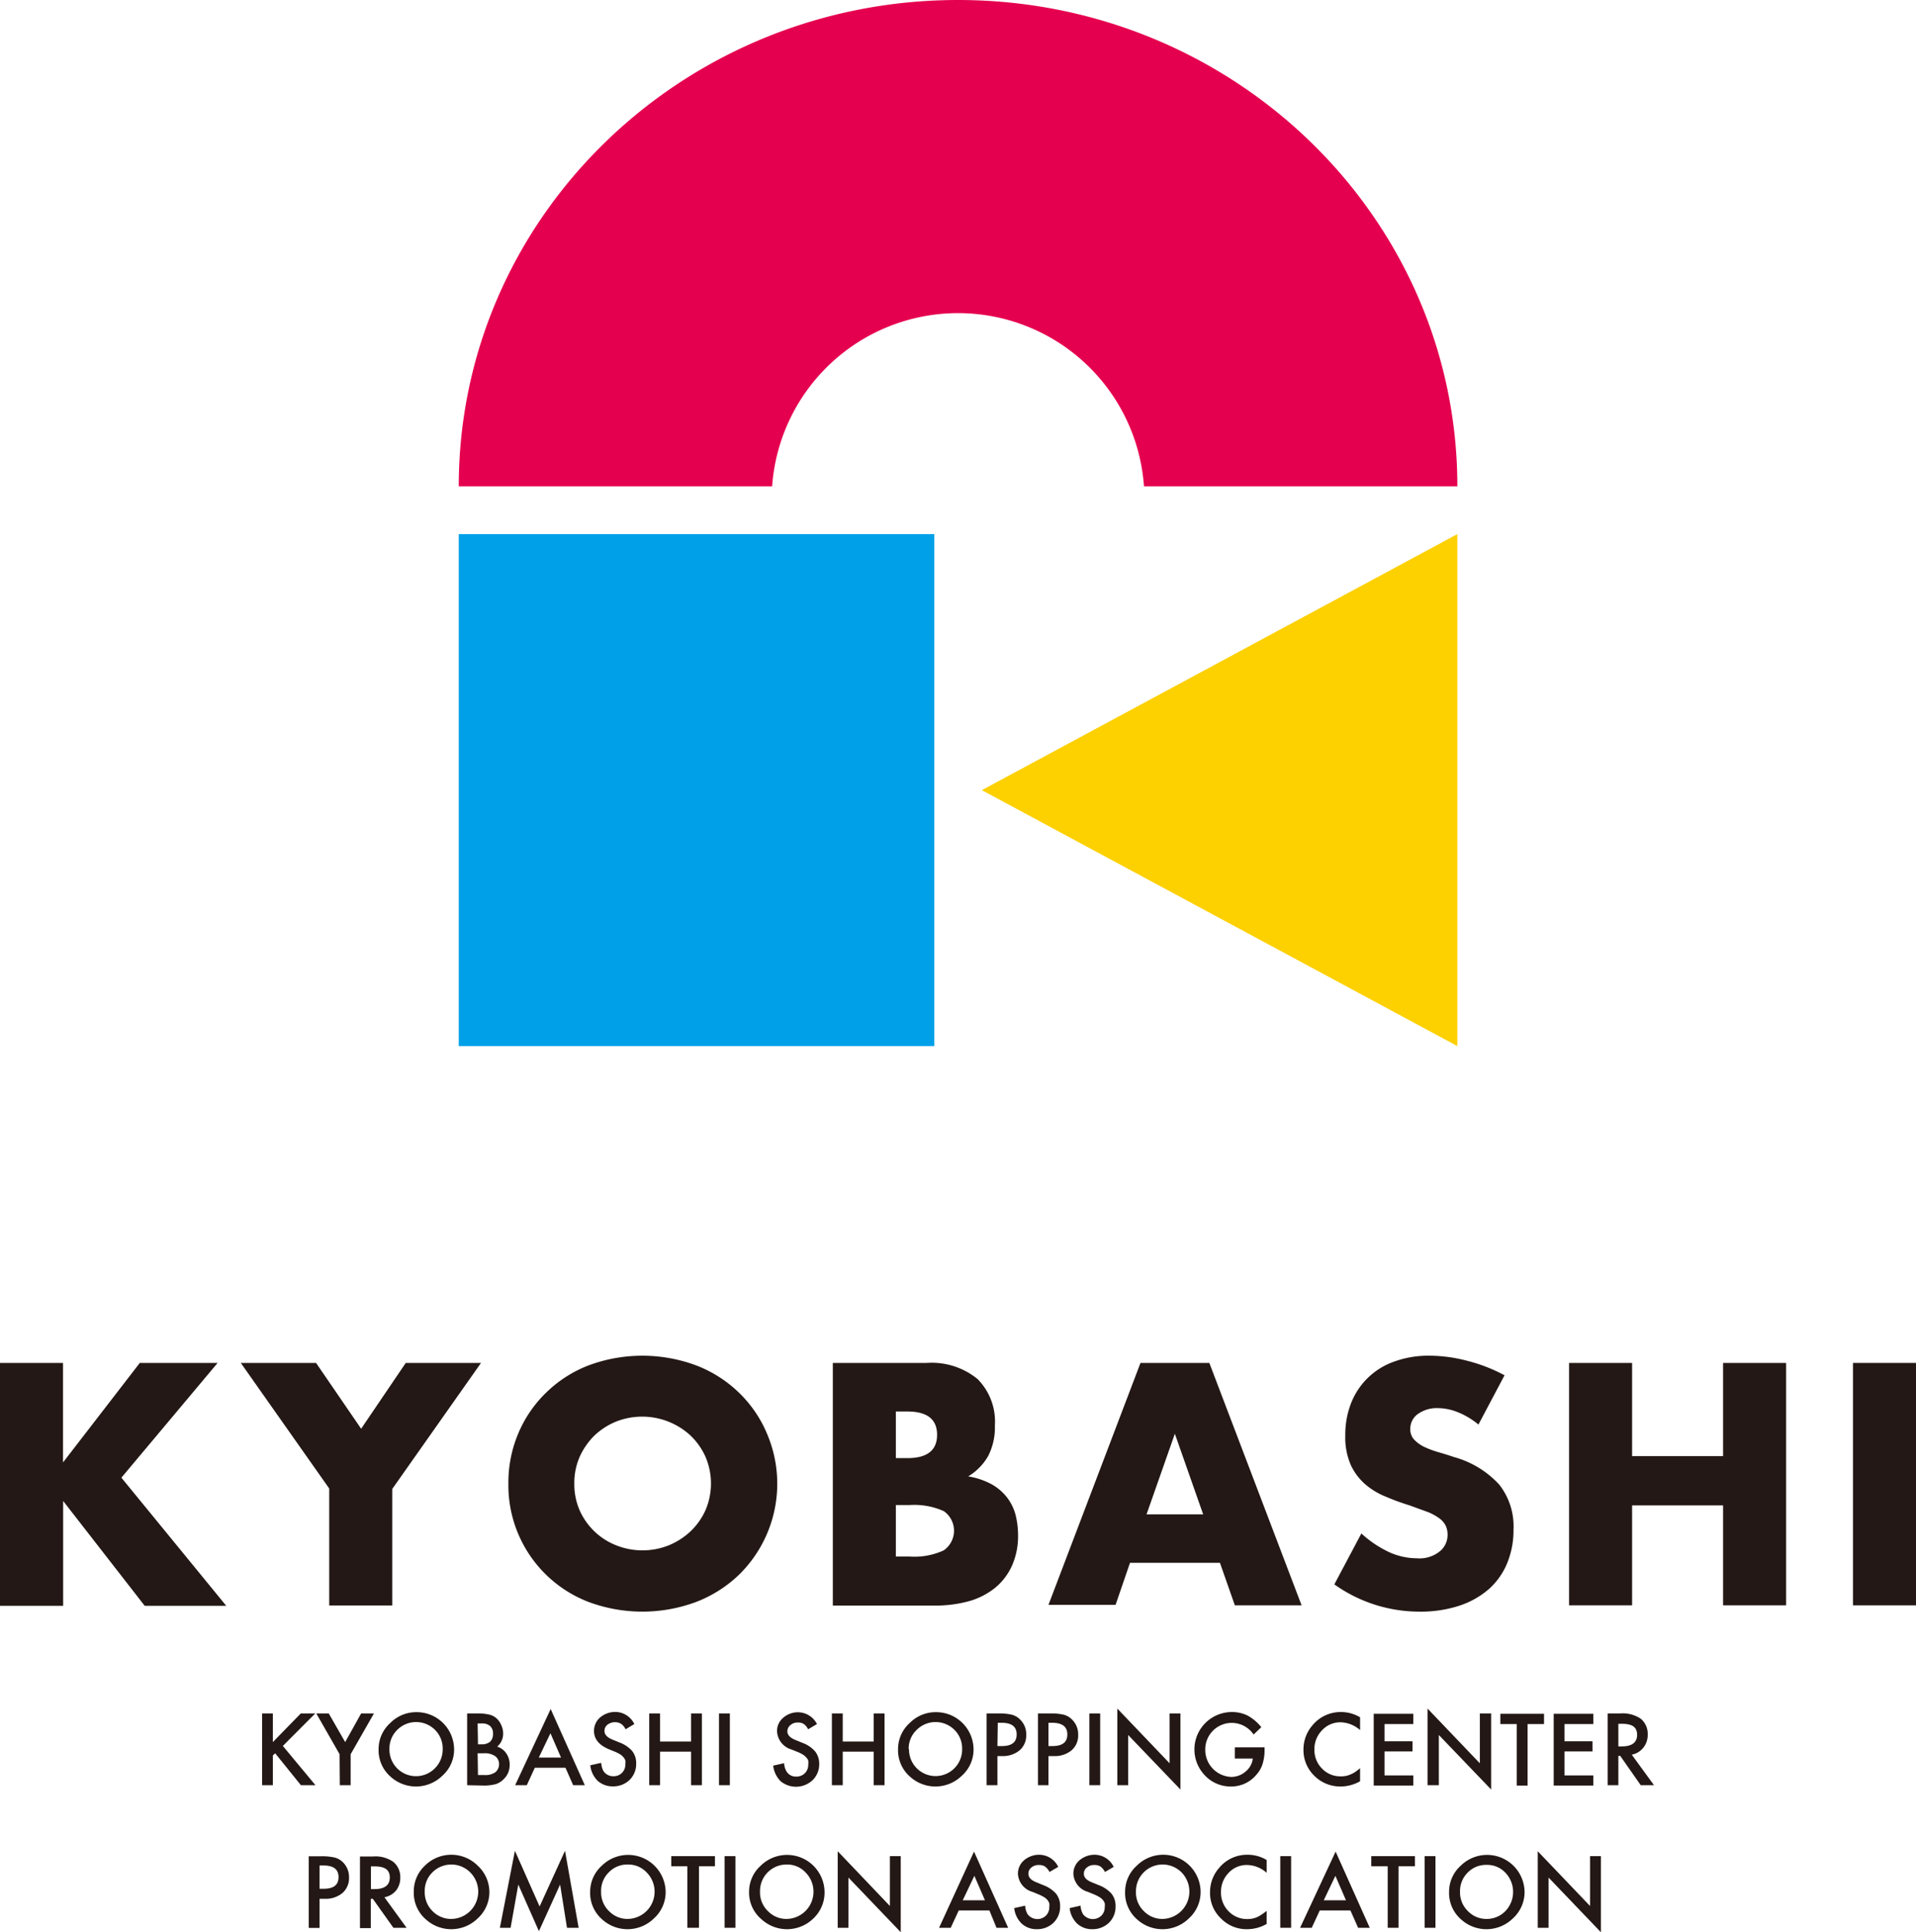 <svg xmlns="http://www.w3.org/2000/svg" viewBox="0 0 164.47 165.87"><defs><style>.cls-1{isolation:isolate;}.cls-2{fill:#231815;}.cls-3{fill:#00a0e9;}.cls-4{fill:#fdd000;}.cls-4,.cls-5{mix-blend-mode:multiply;}.cls-5{fill:#e5004f;}</style></defs><g class="cls-1"><g id="レイヤー_2" data-name="レイヤー 2"><g id="レイヤー_1-2" data-name="レイヤー 1"><path class="cls-2" d="M5.41,125.54,12,117h6.68l-8.26,9.85,9,11h-7l-7-9v9H0V117H5.41Z"/><path class="cls-2" d="M28.26,127.78,20.67,117h6.46L31,122.65,34.83,117h6.46l-7.62,10.82v10H28.26Z"/><path class="cls-2" d="M43.64,127.37a10.85,10.85,0,0,1,.85-4.32,10.56,10.56,0,0,1,2.38-3.49,10.71,10.71,0,0,1,3.63-2.34,13.24,13.24,0,0,1,9.28,0,10.84,10.84,0,0,1,3.66,2.34,10.59,10.59,0,0,1,2.39,3.49,10.94,10.94,0,0,1-2.39,12.13,11,11,0,0,1-3.66,2.33,13.24,13.24,0,0,1-9.28,0,10.73,10.73,0,0,1-6.86-10.14Zm5.66,0a5.61,5.61,0,0,0,.46,2.29,5.72,5.72,0,0,0,3.14,3,6.1,6.1,0,0,0,4.5,0,6.11,6.11,0,0,0,1.87-1.2,5.74,5.74,0,0,0,1.29-1.82,5.81,5.81,0,0,0,0-4.58,5.78,5.78,0,0,0-1.29-1.83,6.11,6.11,0,0,0-6.37-1.2,6,6,0,0,0-1.87,1.2,6.06,6.06,0,0,0-1.27,1.83A5.58,5.58,0,0,0,49.3,127.37Z"/><path class="cls-2" d="M71.49,117h8.06a6.22,6.22,0,0,1,4.36,1.38,5.17,5.17,0,0,1,1.49,4,5.35,5.35,0,0,1-.57,2.6,4.82,4.82,0,0,1-1.72,1.76,6.42,6.42,0,0,1,2,.67,4.41,4.41,0,0,1,1.32,1.12,4.25,4.25,0,0,1,.74,1.49,7.15,7.15,0,0,1,.22,1.77,6.24,6.24,0,0,1-.51,2.59,5.25,5.25,0,0,1-1.44,1.91,6.31,6.31,0,0,1-2.25,1.16,10.93,10.93,0,0,1-3,.38H71.49Zm5.41,8.17h1c1.69,0,2.54-.67,2.54-2s-.85-2-2.54-2h-1Zm0,8.45h1.18a6,6,0,0,0,2.93-.53,2.05,2.05,0,0,0,0-3.37,6.19,6.19,0,0,0-2.93-.52H76.9Z"/><path class="cls-2" d="M104.72,134.16H97l-1.24,3.61H90L97.9,117h5.91l7.92,20.81H106ZM103.28,130l-2.43-6.92L98.42,130Z"/><path class="cls-2" d="M126.91,122.29a6.64,6.64,0,0,0-1.77-1.06,4.71,4.71,0,0,0-1.71-.35,2.78,2.78,0,0,0-1.71.5,1.54,1.54,0,0,0-.66,1.29,1.27,1.27,0,0,0,.33.91,3,3,0,0,0,.87.63,8.07,8.07,0,0,0,1.21.45c.45.13.9.27,1.34.42a8.23,8.23,0,0,1,3.88,2.36,5.79,5.79,0,0,1,1.23,3.85,7.44,7.44,0,0,1-.54,2.89,6.07,6.07,0,0,1-1.57,2.23,7.38,7.38,0,0,1-2.54,1.43,10.62,10.62,0,0,1-3.41.51,12.59,12.59,0,0,1-7.32-2.34l2.32-4.37a9.43,9.43,0,0,0,2.4,1.61,5.78,5.78,0,0,0,2.35.52,2.77,2.77,0,0,0,2-.61,1.81,1.81,0,0,0,.65-1.38,1.86,1.86,0,0,0-.16-.81,1.83,1.83,0,0,0-.56-.64,4.58,4.58,0,0,0-1-.54l-1.51-.55c-.7-.22-1.38-.46-2-.73a6.33,6.33,0,0,1-1.8-1.06,5,5,0,0,1-1.27-1.67,5.92,5.92,0,0,1-.48-2.55,7.44,7.44,0,0,1,.51-2.81,6.15,6.15,0,0,1,3.7-3.54,8.56,8.56,0,0,1,3-.5,12.88,12.88,0,0,1,3.23.43,14.12,14.12,0,0,1,3.23,1.25Z"/><path class="cls-2" d="M140.1,125h7.81v-8h5.41v20.81h-5.41v-8.58H140.1v8.58h-5.41V117h5.41Z"/><path class="cls-2" d="M164.47,117v20.81h-5.41V117Z"/><path class="cls-2" d="M23.42,149.55l2.4-2.46h1.24l-2.78,2.79,2.8,3.37H25.83l-2.21-2.74-.2.19v2.55H22.5v-6.16h.92Z"/><path class="cls-2" d="M29.15,150.59l-2-3.5h1.07l1.41,2.46L31,147.09H32.1l-2,3.5v2.66h-.93Z"/><path class="cls-2" d="M32.5,150.14a3,3,0,0,1,1-2.23,3.13,3.13,0,0,1,2.28-.93,3.21,3.21,0,0,1,3.2,3.2,3,3,0,0,1-1,2.25,3.24,3.24,0,0,1-4.44.1A3,3,0,0,1,32.5,150.14Zm.93,0a2.28,2.28,0,0,0,3.9,1.66,2.28,2.28,0,0,0,.67-1.65,2.24,2.24,0,0,0-.66-1.65,2.29,2.29,0,0,0-3.24,0A2.24,2.24,0,0,0,33.43,150.16Z"/><path class="cls-2" d="M40.1,153.25v-6.16H41a4.25,4.25,0,0,1,1,.1,1.41,1.41,0,0,1,.62.32,1.57,1.57,0,0,1,.41.59,1.64,1.64,0,0,1,.16.72,1.46,1.46,0,0,1-.51,1.12,1.47,1.47,0,0,1,.78.58,1.68,1.68,0,0,1,.29,1,1.66,1.66,0,0,1-.52,1.22,1.68,1.68,0,0,1-.68.42,3.89,3.89,0,0,1-1.05.12Zm.93-3.51h.29a1.1,1.1,0,0,0,.76-.23.91.91,0,0,0,.24-.68.83.83,0,0,0-.25-.66,1,1,0,0,0-.72-.22H41Zm0,2.64h.57a1.48,1.48,0,0,0,.93-.25.89.89,0,0,0,.31-.68.86.86,0,0,0-.3-.67,1.55,1.55,0,0,0-1-.27H41Z"/><path class="cls-2" d="M48.54,151.75H45.91l-.69,1.5h-1l3.05-6.54,2.93,6.54h-1Zm-.38-.87-.91-2.09-1,2.09Z"/><path class="cls-2" d="M54.45,148l-.75.45a1.19,1.19,0,0,0-.4-.48,1.07,1.07,0,0,0-1.16.09.66.66,0,0,0-.25.54c0,.3.22.54.67.73l.61.25a2.68,2.68,0,0,1,1.1.74,1.67,1.67,0,0,1,.34,1.07,1.91,1.91,0,0,1-.56,1.4,2,2,0,0,1-1.42.56,1.92,1.92,0,0,1-1.32-.47,2.2,2.2,0,0,1-.64-1.34l.94-.21a1.55,1.55,0,0,0,.22.75,1,1,0,0,0,.84.4,1,1,0,0,0,.72-.29,1,1,0,0,0,.29-.74,1.14,1.14,0,0,0,0-.33.92.92,0,0,0-.16-.27,1.28,1.28,0,0,0-.27-.24,3.65,3.65,0,0,0-.4-.21l-.59-.24c-.85-.36-1.27-.88-1.27-1.57a1.51,1.51,0,0,1,.53-1.16,2,2,0,0,1,1.32-.47A1.83,1.83,0,0,1,54.45,148Z"/><path class="cls-2" d="M56.66,149.5h2.66v-2.41h.93v6.16h-.93v-2.88H56.66v2.88h-.93v-6.16h.93Z"/><path class="cls-2" d="M62.65,147.09v6.16h-.93v-6.16Z"/><path class="cls-2" d="M70.13,148l-.76.45A1.19,1.19,0,0,0,69,148a.88.88,0,0,0-.51-.13.92.92,0,0,0-.64.22.67.67,0,0,0-.26.54c0,.3.22.54.67.73l.61.25a2.62,2.62,0,0,1,1.1.74,1.68,1.68,0,0,1,.35,1.07,1.88,1.88,0,0,1-.57,1.4,2.08,2.08,0,0,1-2.74.09,2.26,2.26,0,0,1-.64-1.34l.94-.21a1.54,1.54,0,0,0,.23.75.94.94,0,0,0,.83.4,1,1,0,0,0,.72-.29,1,1,0,0,0,.29-.74,1.14,1.14,0,0,0,0-.33.63.63,0,0,0-.16-.27,1.28,1.28,0,0,0-.27-.24,2.92,2.92,0,0,0-.4-.21l-.59-.24a1.72,1.72,0,0,1-1.26-1.57,1.48,1.48,0,0,1,.53-1.16,1.92,1.92,0,0,1,1.32-.47A1.85,1.85,0,0,1,70.13,148Z"/><path class="cls-2" d="M72.34,149.5H75v-2.41h.93v6.16H75v-2.88H72.34v2.88h-.93v-6.16h.93Z"/><path class="cls-2" d="M77.09,150.14a3,3,0,0,1,1-2.23,3.13,3.13,0,0,1,2.28-.93,3.21,3.21,0,0,1,3.2,3.2,3,3,0,0,1-1,2.25,3.24,3.24,0,0,1-4.44.1A3,3,0,0,1,77.09,150.14Zm.94,0a2.28,2.28,0,0,0,3.89,1.66,2.28,2.28,0,0,0,.67-1.65,2.24,2.24,0,0,0-.66-1.65,2.29,2.29,0,0,0-3.24,0A2.23,2.23,0,0,0,78,150.16Z"/><path class="cls-2" d="M85.62,150.75v2.5h-.93v-6.16h1a4.79,4.79,0,0,1,1.17.11,1.51,1.51,0,0,1,.7.41,1.72,1.72,0,0,1,.53,1.31,1.68,1.68,0,0,1-.56,1.33,2.25,2.25,0,0,1-1.53.5Zm0-.86H86c.85,0,1.27-.33,1.27-1s-.43-1-1.31-1h-.31Z"/><path class="cls-2" d="M90,150.75v2.5H89.1v-6.16h1.05a4.79,4.79,0,0,1,1.17.11,1.57,1.57,0,0,1,.7.41,1.76,1.76,0,0,1,.53,1.31,1.68,1.68,0,0,1-.56,1.33,2.25,2.25,0,0,1-1.53.5Zm0-.86h.34c.86,0,1.28-.33,1.28-1s-.44-1-1.32-1H90Z"/><path class="cls-2" d="M94.44,147.09v6.16h-.93v-6.16Z"/><path class="cls-2" d="M95.91,153.25v-6.58l4.49,4.7v-4.28h.93v6.53l-4.49-4.68v4.31Z"/><path class="cls-2" d="M106,150h2.55v.21a4.08,4.08,0,0,1-.17,1.22,2.46,2.46,0,0,1-.54.93,2.78,2.78,0,0,1-2.18,1,3,3,0,0,1-2.21-.93,3.21,3.21,0,0,1,2.3-5.46,3,3,0,0,1,1.34.3,3.87,3.87,0,0,1,1.18,1l-.66.63a2.27,2.27,0,0,0-4.15,1.32,2.32,2.32,0,0,0,2.24,2.32,1.88,1.88,0,0,0,1.23-.47,1.68,1.68,0,0,0,.61-1.11H106Z"/><path class="cls-2" d="M116.75,147.42v1.1a2.62,2.62,0,0,0-1.67-.67,2.12,2.12,0,0,0-1.59.68,2.29,2.29,0,0,0-.66,1.66,2.25,2.25,0,0,0,.66,1.64,2.16,2.16,0,0,0,1.6.66,1.92,1.92,0,0,0,.83-.16,2.21,2.21,0,0,0,.4-.21,5,5,0,0,0,.43-.33v1.12a3.35,3.35,0,0,1-1.67.45,3.13,3.13,0,0,1-2.26-.92,3.06,3.06,0,0,1-.93-2.24,3.16,3.16,0,0,1,.78-2.1,3.12,3.12,0,0,1,2.48-1.13A3.16,3.16,0,0,1,116.75,147.42Z"/><path class="cls-2" d="M121.32,148h-2.47v1.48h2.4v.87h-2.4v2.06h2.47v.87h-3.4v-6.16h3.4Z"/><path class="cls-2" d="M122.54,153.25v-6.58l4.49,4.7v-4.28H128v6.53l-4.49-4.68v4.31Z"/><path class="cls-2" d="M131.13,148v5.28h-.93V148h-1.41v-.88h3.75V148Z"/><path class="cls-2" d="M136.77,148H134.3v1.48h2.4v.87h-2.4v2.06h2.47v.87h-3.4v-6.16h3.4Z"/><path class="cls-2" d="M140.07,150.63l1.91,2.62h-1.14l-1.76-2.52h-.16v2.52H138v-6.16h1.08a2.76,2.76,0,0,1,1.77.46,1.68,1.68,0,0,1,.59,1.35,1.72,1.72,0,0,1-.37,1.12A1.66,1.66,0,0,1,140.07,150.63Zm-1.15-.71h.29c.88,0,1.32-.34,1.32-1s-.43-.94-1.28-.94h-.33Z"/><path class="cls-2" d="M27.43,163v2.5H26.5v-6.15h1.06a4.9,4.9,0,0,1,1.17.11,1.55,1.55,0,0,1,.7.4,1.77,1.77,0,0,1,.53,1.31,1.69,1.69,0,0,1-.57,1.34,2.25,2.25,0,0,1-1.53.49Zm0-.86h.35c.85,0,1.28-.32,1.28-1s-.44-1-1.32-1h-.31Z"/><path class="cls-2" d="M33,162.87l1.9,2.62H33.77L32,163h-.17v2.52h-.93v-6.15H32a2.67,2.67,0,0,1,1.76.46,1.68,1.68,0,0,1,.6,1.35,1.74,1.74,0,0,1-.37,1.12A1.7,1.7,0,0,1,33,162.87Zm-1.16-.7h.3c.88,0,1.32-.34,1.32-1s-.43-.95-1.29-.95h-.33Z"/><path class="cls-2" d="M35.52,162.39a3,3,0,0,1,.95-2.23,3.21,3.21,0,0,1,4.54,0,3.1,3.1,0,0,1,1,2.26,3.05,3.05,0,0,1-1,2.26,3.24,3.24,0,0,1-4.44.1A3,3,0,0,1,35.52,162.39Zm.94,0a2.25,2.25,0,0,0,.68,1.68,2.21,2.21,0,0,0,1.58.66,2.34,2.34,0,0,0,1.64-4,2.29,2.29,0,0,0-3.24,0A2.21,2.21,0,0,0,36.46,162.4Z"/><path class="cls-2" d="M42.91,165.49l1.29-6.61,2.12,4.78,2.18-4.78,1.17,6.61h-1l-.59-3.71-1.82,4-1.77-4-.66,3.71Z"/><path class="cls-2" d="M50.66,162.39a3,3,0,0,1,1-2.23,3.22,3.22,0,0,1,5.48,2.26,3.05,3.05,0,0,1-1,2.26,3.24,3.24,0,0,1-4.44.1A3,3,0,0,1,50.66,162.39Zm.94,0a2.22,2.22,0,0,0,.69,1.68,2.19,2.19,0,0,0,1.57.66,2.34,2.34,0,0,0,1.64-4,2.14,2.14,0,0,0-1.61-.67,2.18,2.18,0,0,0-1.63.67A2.21,2.21,0,0,0,51.6,162.4Z"/><path class="cls-2" d="M60,160.21v5.28H59v-5.28H57.62v-.87h3.75v.87Z"/><path class="cls-2" d="M63.13,159.34v6.15H62.2v-6.15Z"/><path class="cls-2" d="M64.3,162.39a3,3,0,0,1,1-2.23,3.22,3.22,0,0,1,5.48,2.26,3.05,3.05,0,0,1-.95,2.26,3.24,3.24,0,0,1-4.44.1A3,3,0,0,1,64.3,162.39Zm.94,0a2.22,2.22,0,0,0,.69,1.68,2.19,2.19,0,0,0,1.57.66,2.34,2.34,0,0,0,1.64-4,2.14,2.14,0,0,0-1.61-.67,2.27,2.27,0,0,0-2.29,2.3Z"/><path class="cls-2" d="M71.91,165.49v-6.57l4.48,4.7v-4.28h.93v6.53l-4.49-4.69v4.31Z"/><path class="cls-2" d="M84.93,164H82.3l-.69,1.49h-1l3-6.54,2.93,6.54h-1Zm-.38-.87-.91-2.1-1,2.1Z"/><path class="cls-2" d="M90.84,160.26l-.75.44a1.36,1.36,0,0,0-.4-.48,1,1,0,0,0-.52-.12.94.94,0,0,0-.64.22.66.66,0,0,0-.25.54c0,.3.22.54.67.72l.61.25a2.78,2.78,0,0,1,1.1.74,1.69,1.69,0,0,1,.34,1.07,1.91,1.91,0,0,1-.56,1.41,2,2,0,0,1-1.42.56,1.88,1.88,0,0,1-1.32-.48,2.18,2.18,0,0,1-.64-1.33l.94-.21a1.55,1.55,0,0,0,.22.75,1.06,1.06,0,0,0,1.56.11,1,1,0,0,0,.29-.74,1.14,1.14,0,0,0,0-.33,1.12,1.12,0,0,0-.16-.28,1.25,1.25,0,0,0-.27-.23,3.65,3.65,0,0,0-.4-.21l-.6-.25a1.7,1.7,0,0,1-1.26-1.56,1.5,1.5,0,0,1,.53-1.16,2,2,0,0,1,1.32-.47A1.83,1.83,0,0,1,90.84,160.26Z"/><path class="cls-2" d="M95.6,160.26l-.75.44a1.36,1.36,0,0,0-.4-.48,1,1,0,0,0-.52-.12.94.94,0,0,0-.64.22.66.66,0,0,0-.25.54c0,.3.22.54.67.72l.61.25a2.78,2.78,0,0,1,1.1.74,1.69,1.69,0,0,1,.34,1.07,1.91,1.91,0,0,1-.56,1.41,2,2,0,0,1-1.42.56,1.88,1.88,0,0,1-1.32-.48,2.18,2.18,0,0,1-.64-1.33l.94-.21a1.55,1.55,0,0,0,.22.75,1.06,1.06,0,0,0,1.56.11,1,1,0,0,0,.29-.74,1.14,1.14,0,0,0,0-.33,1.12,1.12,0,0,0-.16-.28,1.25,1.25,0,0,0-.27-.23,3.65,3.65,0,0,0-.4-.21l-.6-.25a1.7,1.7,0,0,1-1.26-1.56,1.5,1.5,0,0,1,.53-1.16,2,2,0,0,1,1.32-.47A1.83,1.83,0,0,1,95.6,160.26Z"/><path class="cls-2" d="M96.58,162.39a3,3,0,0,1,1-2.23,3.21,3.21,0,0,1,5.48,2.26,3.05,3.05,0,0,1-1,2.26,3.24,3.24,0,0,1-4.44.1A3,3,0,0,1,96.58,162.39Zm.93,0a2.22,2.22,0,0,0,.69,1.68,2.19,2.19,0,0,0,1.57.66,2.35,2.35,0,0,0,1.65-4,2.29,2.29,0,0,0-3.91,1.63Z"/><path class="cls-2" d="M108.73,159.67v1.1a2.59,2.59,0,0,0-1.67-.67,2.1,2.1,0,0,0-1.6.68,2.31,2.31,0,0,0-.65,1.66,2.26,2.26,0,0,0,.65,1.63,2.18,2.18,0,0,0,1.6.67,2.1,2.1,0,0,0,.84-.16,3.15,3.15,0,0,0,.39-.22c.14-.09.28-.2.44-.32v1.12a3.36,3.36,0,0,1-1.68.45,3.06,3.06,0,0,1-2.25-.93,3,3,0,0,1-.93-2.24,3.14,3.14,0,0,1,.78-2.09,3.1,3.1,0,0,1,2.47-1.13A3.16,3.16,0,0,1,108.73,159.67Z"/><path class="cls-2" d="M110.83,159.34v6.15h-.93v-6.15Z"/><path class="cls-2" d="M115.92,164h-2.63l-.69,1.49h-1l3.05-6.54,2.93,6.54h-1Zm-.38-.87-.91-2.1-1,2.1Z"/><path class="cls-2" d="M120.05,160.21v5.28h-.93v-5.28h-1.41v-.87h3.75v.87Z"/><path class="cls-2" d="M123.22,159.34v6.15h-.93v-6.15Z"/><path class="cls-2" d="M124.39,162.39a3,3,0,0,1,1-2.23,3.22,3.22,0,0,1,5.48,2.26,3.05,3.05,0,0,1-1,2.26,3.24,3.24,0,0,1-4.44.1A3,3,0,0,1,124.39,162.39Zm.94,0a2.22,2.22,0,0,0,.69,1.68,2.17,2.17,0,0,0,1.57.66,2.22,2.22,0,0,0,1.63-.67,2.38,2.38,0,0,0,0-3.3,2.14,2.14,0,0,0-1.62-.67,2.17,2.17,0,0,0-1.62.67A2.21,2.21,0,0,0,125.33,162.4Z"/><path class="cls-2" d="M132,165.49v-6.57l4.49,4.7v-4.28h.93v6.53l-4.49-4.69v4.31Z"/><rect class="cls-3" x="39.38" y="45.85" width="40.82" height="43.95"/><polygon class="cls-4" points="125.1 89.8 125.1 45.85 84.28 67.83 125.1 89.8"/><path class="cls-5" d="M82.24,0C58.57,0,39.38,18.69,39.38,41.75h26.9a16,16,0,0,1,31.92,0h26.9C125.1,18.69,105.91,0,82.24,0Z"/></g></g></g></svg>